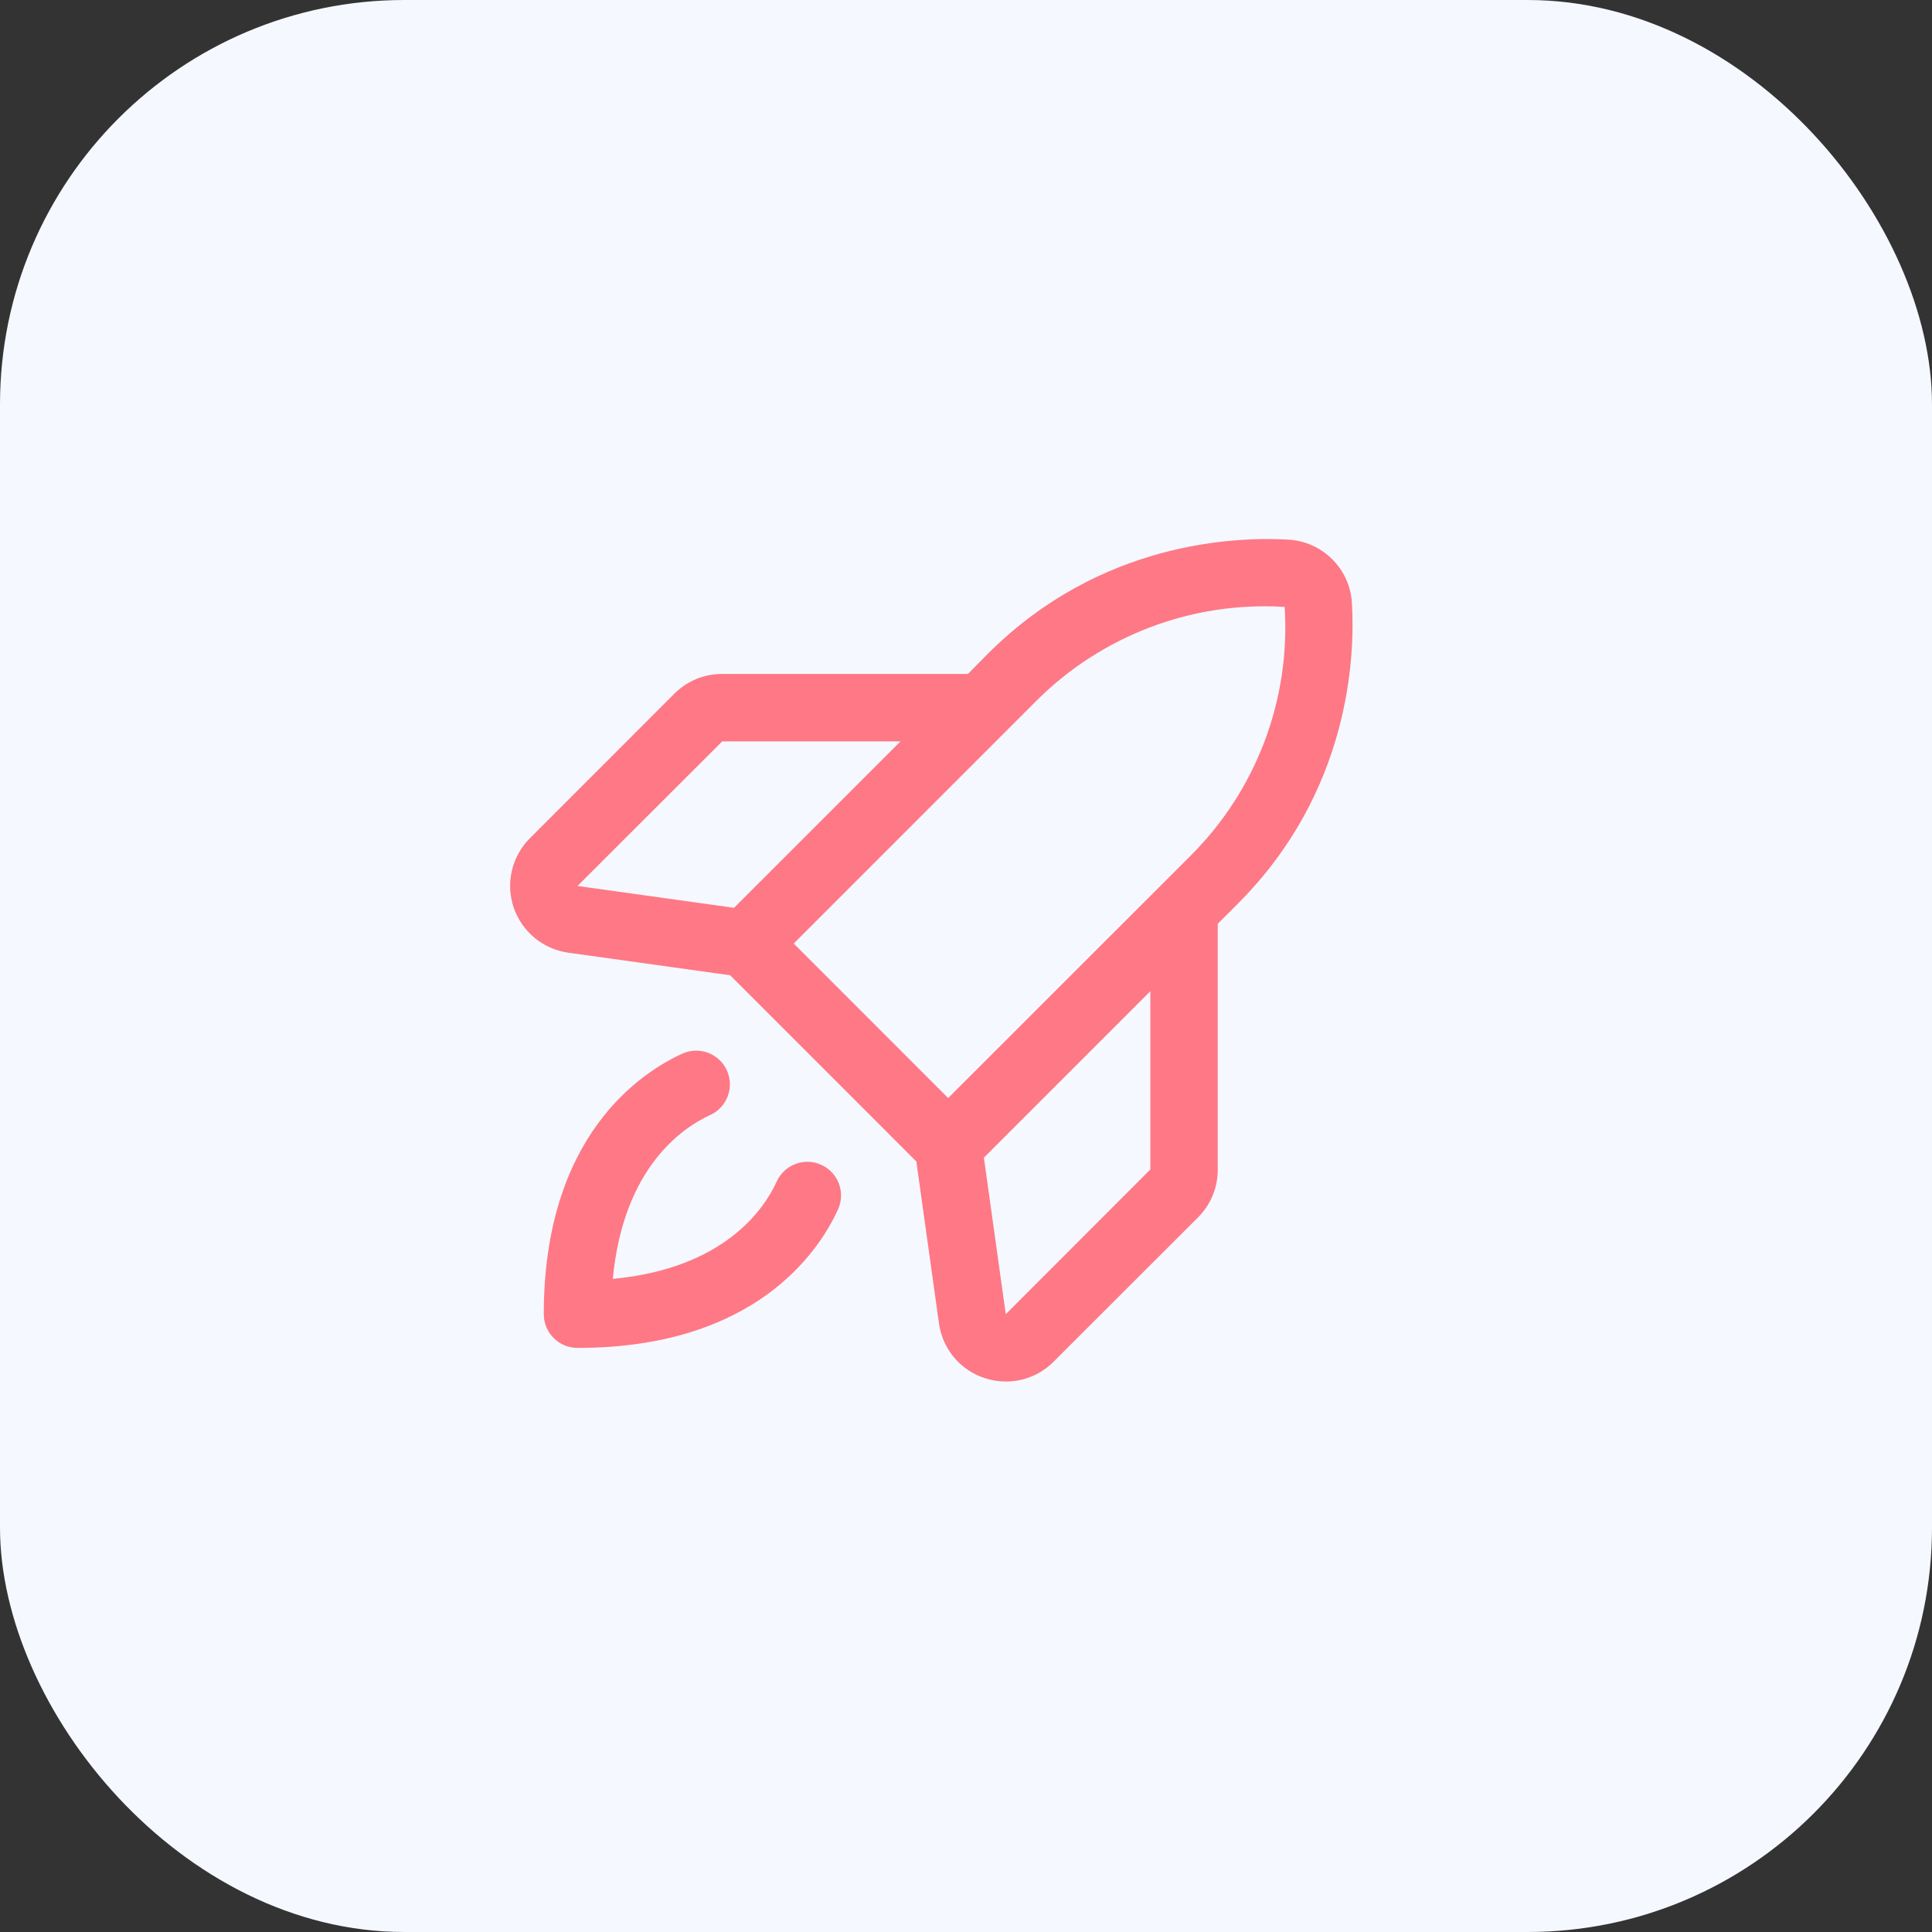 <svg width="43" height="43" viewBox="0 0 43 43" fill="none" xmlns="http://www.w3.org/2000/svg">
<rect x="0" y="0" width="43" height="43" fill="#333333" stroke="none"/>
<rect width="43" height="43" rx="9" fill="#F5F8FF"/>
<path d="M30.089 13.418C30.067 13.052 29.912 12.707 29.653 12.448C29.393 12.189 29.049 12.034 28.683 12.011C27.503 11.941 24.489 12.049 21.988 14.549L21.543 15H16.075C15.877 14.999 15.681 15.037 15.498 15.112C15.315 15.188 15.149 15.299 15.009 15.439L11.794 18.656C11.597 18.853 11.458 19.102 11.394 19.373C11.33 19.644 11.343 19.928 11.431 20.192C11.52 20.457 11.68 20.691 11.894 20.87C12.108 21.048 12.368 21.163 12.644 21.203L16.251 21.706L20.395 25.851L20.899 29.459C20.938 29.735 21.053 29.995 21.231 30.209C21.41 30.423 21.645 30.583 21.91 30.67C22.064 30.722 22.225 30.748 22.388 30.748C22.584 30.748 22.779 30.71 22.961 30.635C23.143 30.559 23.308 30.449 23.447 30.309L26.665 27.094C26.805 26.954 26.916 26.788 26.991 26.605C27.066 26.422 27.104 26.227 27.103 26.029V20.56L27.55 20.113C30.052 17.612 30.16 14.598 30.089 13.418ZM16.075 16.5H20.043L16.337 20.205L12.853 19.719L16.075 16.5ZM23.05 15.614C23.771 14.889 24.638 14.326 25.594 13.963C26.549 13.599 27.572 13.444 28.592 13.508C28.658 14.528 28.504 15.552 28.142 16.508C27.779 17.465 27.216 18.333 26.49 19.054L21.103 24.439L17.665 21L23.05 15.614ZM25.603 26.029L22.385 29.25L21.898 25.765L25.603 22.06V26.029ZM18.651 26.919C18.229 27.844 16.818 30 12.853 30C12.654 30 12.463 29.921 12.323 29.78C12.182 29.64 12.103 29.449 12.103 29.25C12.103 25.285 14.259 23.874 15.184 23.452C15.274 23.411 15.37 23.388 15.469 23.384C15.567 23.381 15.665 23.397 15.758 23.431C15.85 23.466 15.934 23.518 16.006 23.585C16.079 23.652 16.137 23.733 16.178 23.823C16.218 23.912 16.241 24.009 16.245 24.108C16.248 24.206 16.232 24.304 16.198 24.397C16.163 24.489 16.111 24.573 16.044 24.645C15.977 24.718 15.896 24.776 15.806 24.817C15.204 25.091 13.873 25.975 13.639 28.464C16.128 28.23 17.014 26.9 17.287 26.297C17.328 26.207 17.386 26.127 17.458 26.059C17.53 25.992 17.614 25.94 17.707 25.905C17.799 25.871 17.897 25.855 17.995 25.858C18.094 25.862 18.191 25.885 18.28 25.926C18.37 25.966 18.451 26.025 18.518 26.097C18.585 26.169 18.637 26.253 18.672 26.346C18.706 26.438 18.722 26.536 18.719 26.634C18.715 26.733 18.692 26.83 18.651 26.919Z" fill="#FE7886"/>
</svg>
